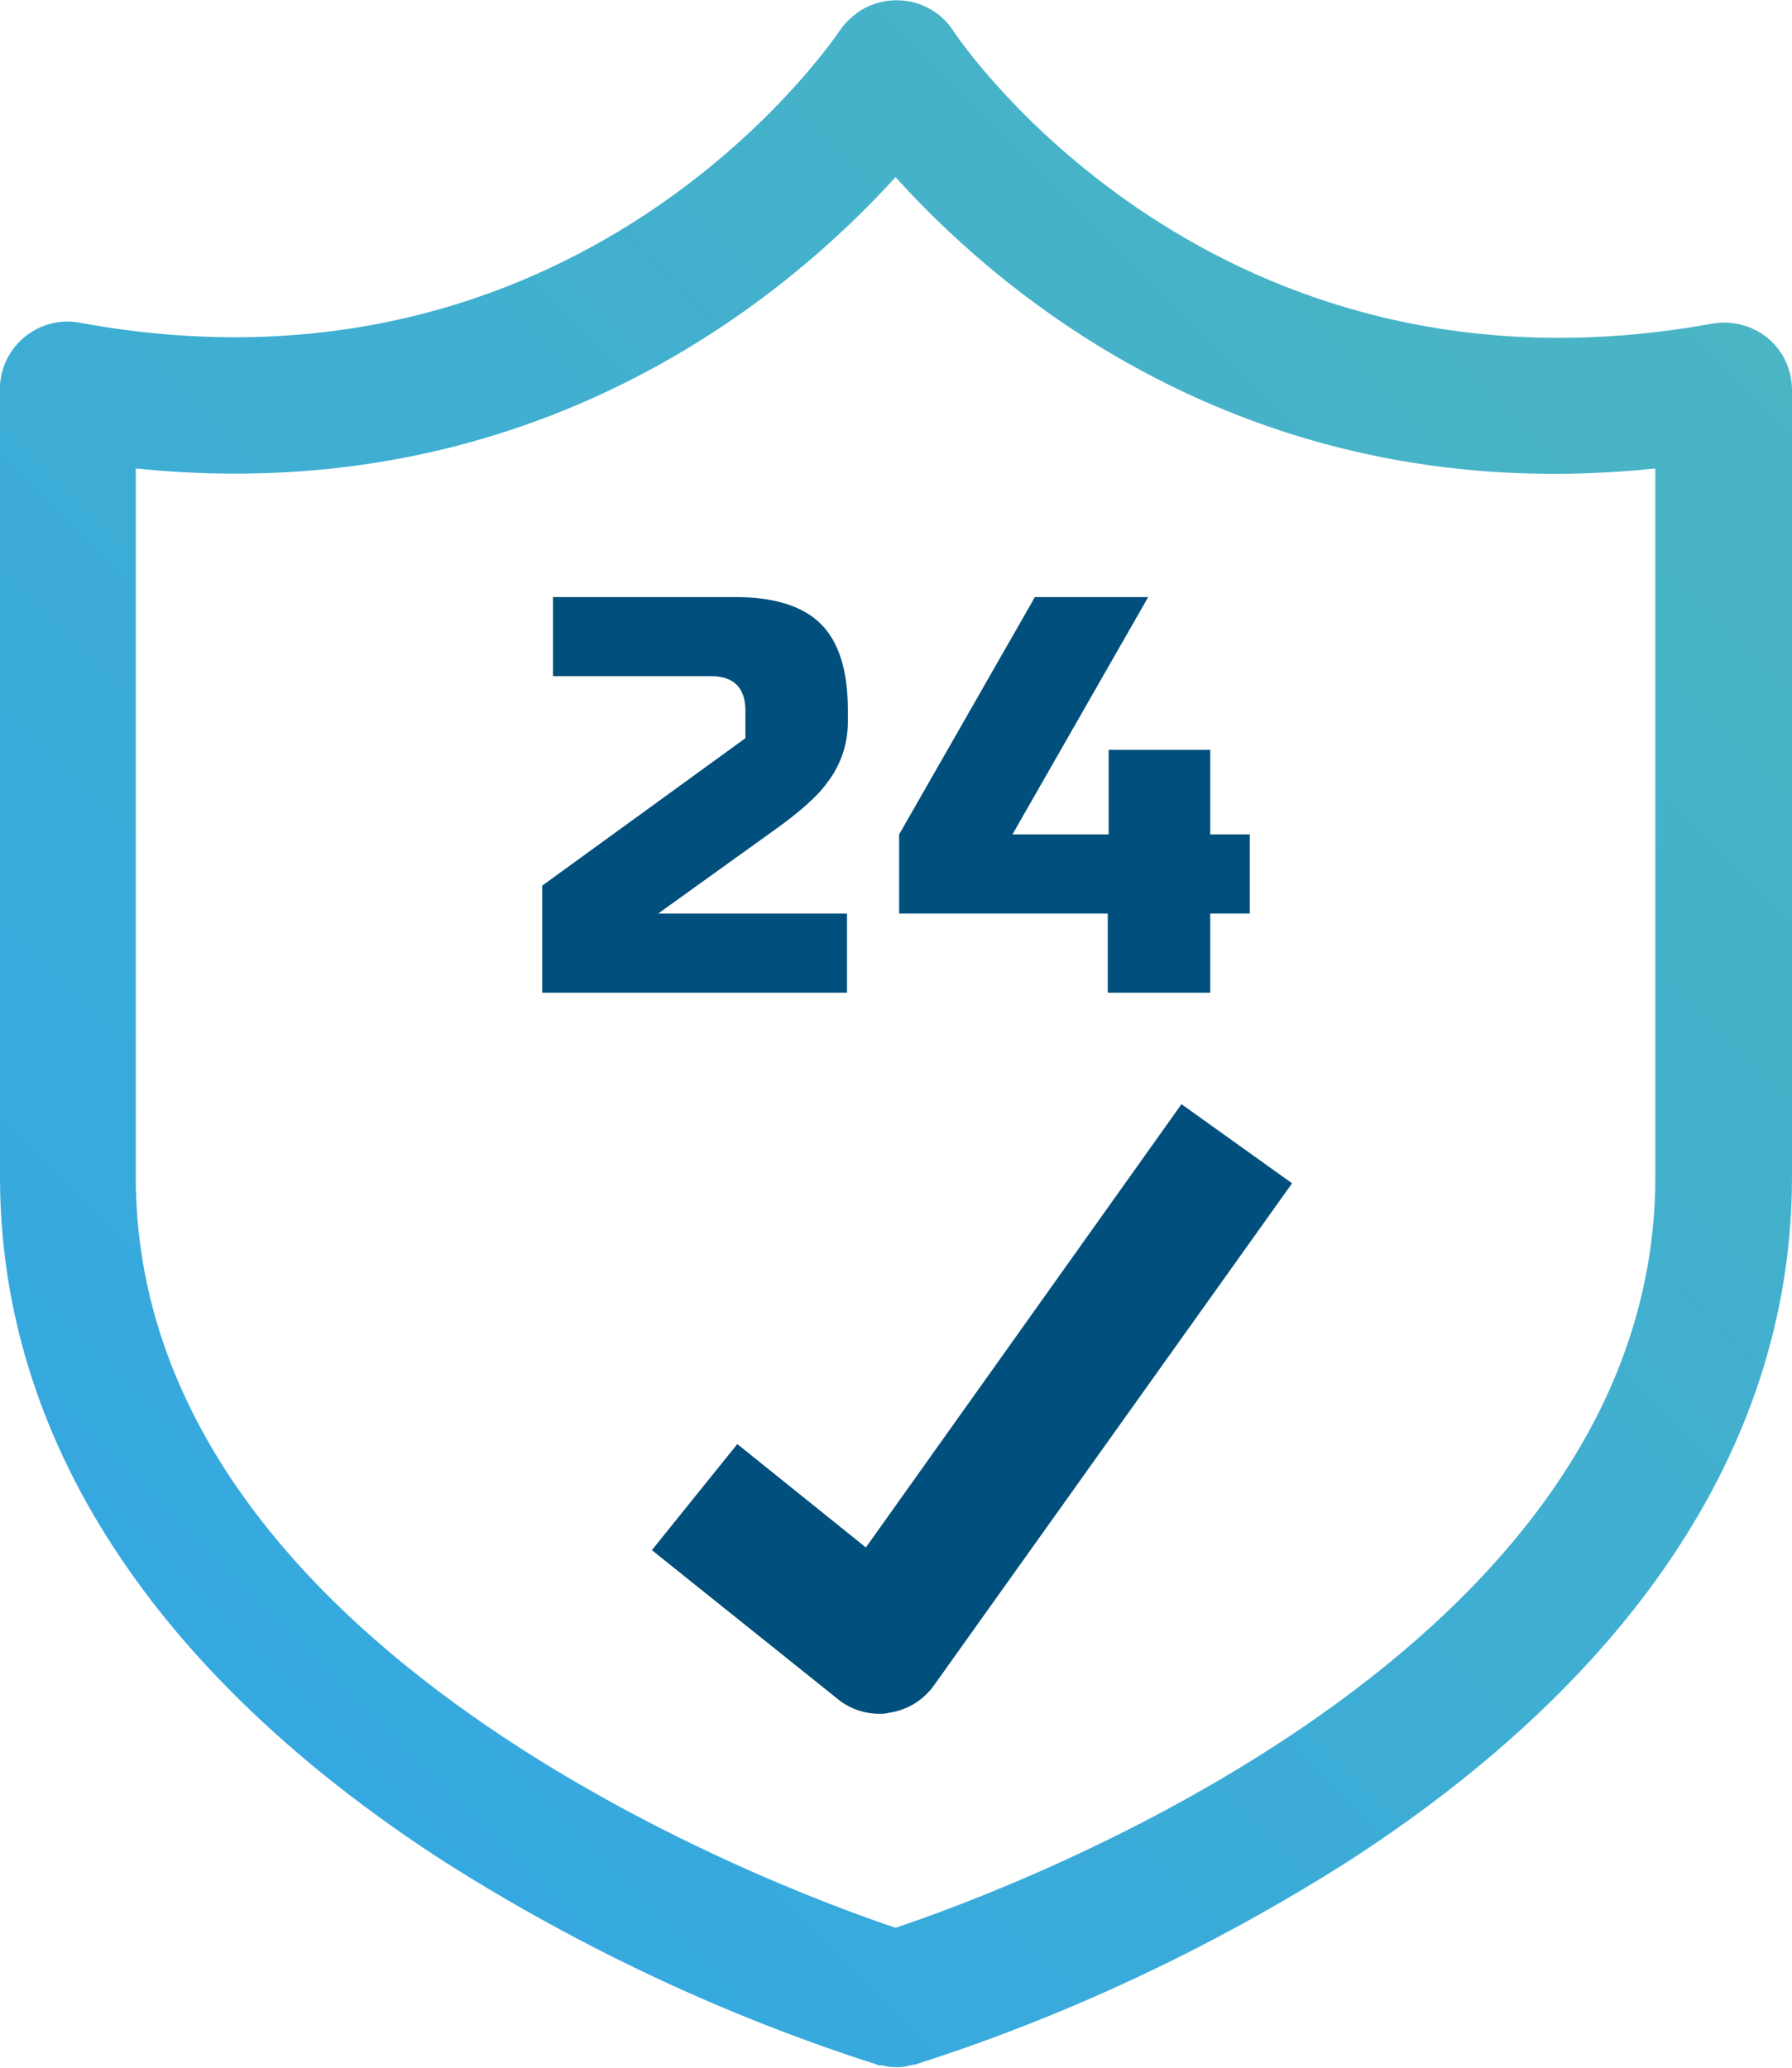 <?xml version="1.0" encoding="utf-8"?>
<!-- Generator: Adobe Illustrator 27.6.1, SVG Export Plug-In . SVG Version: 6.00 Build 0)  -->
<svg version="1.1" id="Gruppe_4015" xmlns="http://www.w3.org/2000/svg" xmlns:xlink="http://www.w3.org/1999/xlink" x="0px"
	 y="0px" width="199.3px" height="230px" viewBox="0 0 199.3 230" style="enable-background:new 0 0 199.3 230;"
	 xml:space="preserve">
<style type="text/css">
	.st0{fill:url(#SVGID_1_);}
	.st1{fill:#004F7C;}
</style>
<linearGradient id="SVGID_1_" gradientUnits="userSpaceOnUse" x1="19.264" y1="50.325" x2="179.994" y2="211.055" gradientTransform="matrix(1 0 0 -1 0 232)">
	<stop  offset="0" style="stop-color:#35A8E0"/>
	<stop  offset="1" style="stop-color:#4AB5C3"/>
</linearGradient>
<path class="st0" d="M196.6,37.6c-1.7-1.4-4-2-6.2-1.6C135.2,46,107.1,5.1,106,3.4c-2.3-3.5-7-4.4-10.5-2.1
	c-0.8,0.6-1.6,1.3-2.1,2.1C92.1,5.3,64,46,8.9,35.9c-4.1-0.8-8.1,2-8.8,6.1C0,42.5,0,42.9,0,43.4v87.5c0,29,17.1,55.3,49.5,76.2
	c15,9.5,31.1,17.1,48,22.5c0.2,0.1,0.4,0.1,0.6,0.1s0.3,0.1,0.5,0.1c0.4,0.1,0.7,0.1,1.1,0.1l0,0l0,0l0,0c0.4,0,0.7,0,1.1-0.1
	c0.1,0,0.3-0.1,0.4-0.1c0.2,0,0.4-0.1,0.6-0.1c16.9-5.4,33-13,48-22.5c32.4-20.9,49.5-47.2,49.5-76.2V43.4
	C199.3,41.1,198.3,39,196.6,37.6 M184.1,130.9c0,52.7-71.1,79-84.5,83.5c-13.4-4.5-84.5-30.9-84.5-83.5V52.1
	c44.6,4.6,72.7-19.4,84.5-32.4c11.8,13.1,39.9,37.1,84.5,32.4V130.9z"/>
<path class="st1" d="M96.3,172.1L82,160.6l-9.5,11.8l20.6,16.5c1.3,1.1,3,1.7,4.7,1.7c0.4,0,0.7,0,1-0.1c2.1-0.3,3.9-1.4,5.1-3.1
	l39.8-55.8l-12.3-8.8L96.3,172.1z"/>
<path class="st1" d="M94.2,101.6h-21l13.5-9.7c1.1-0.8,2.1-1.6,3-2.4s1.7-1.6,2.4-2.6c0.7-0.9,1.2-1.9,1.6-3
	c0.4-1.2,0.6-2.4,0.6-3.6V79c0-4.4-1-7.6-3-9.6s-5.2-3-9.6-3H61.5v8.8h17.6c2.5,0,3.8,1.3,3.8,3.8v3.1L60.3,98.5v11.9h33.9V101.6z"
	/>
<polygon class="st1" points="123.3,110.4 134.6,110.4 134.6,101.6 139,101.6 139,92.8 134.6,92.8 134.6,83.4 123.3,83.4 123.3,92.8 
	112.6,92.8 127.7,66.4 115.1,66.4 100,92.8 100,101.6 123.2,101.6 123.2,110.4 "/>
</svg>
